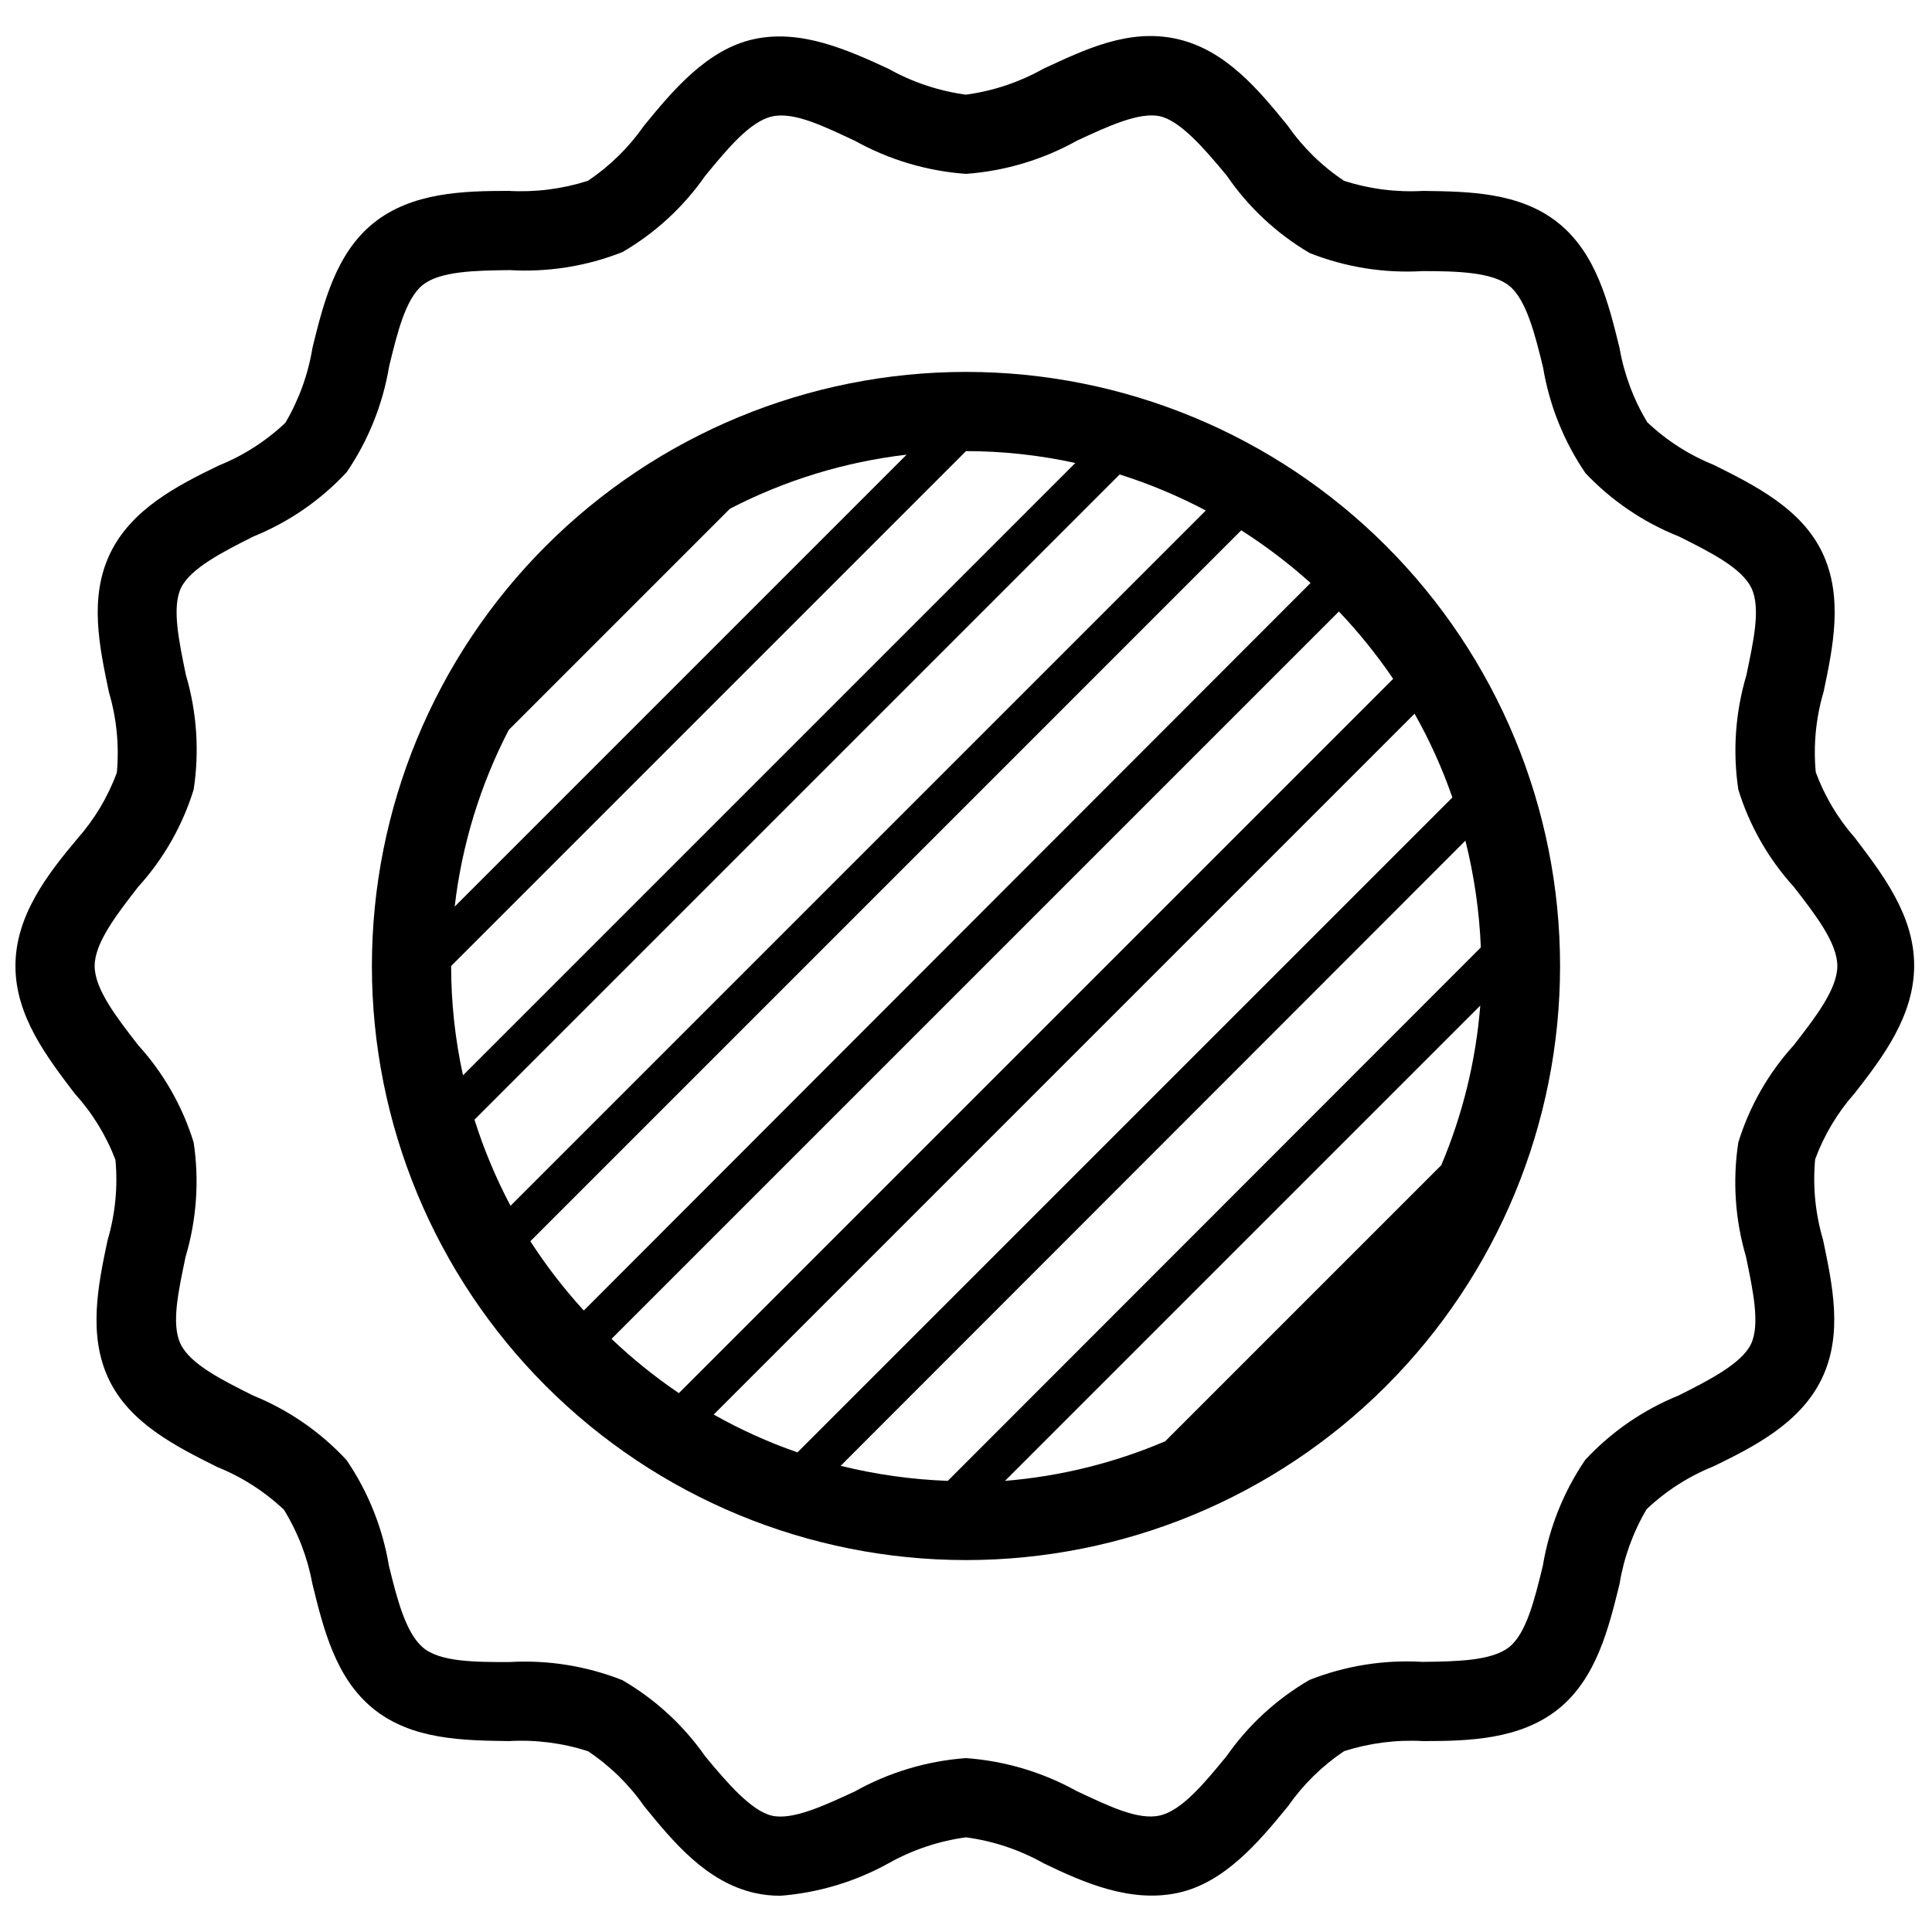 <?xml version="1.0" encoding="UTF-8"?>
<!-- Uploaded to: ICON Repo, www.svgrepo.com, Generator: ICON Repo Mixer Tools -->
<svg width="800px" height="800px" version="1.1" viewBox="144 144 512 512" xmlns="http://www.w3.org/2000/svg">
 <defs>
  <clipPath id="a">
   <path d="m148.09 153h503.81v494h-503.81z"/>
  </clipPath>
 </defs>
 <path d="m400 242.56c-41.758 0-81.805 16.586-111.33 46.113-29.527 29.523-46.113 69.57-46.113 111.33 0 41.754 16.586 81.801 46.113 111.32 29.523 29.527 69.57 46.113 111.33 46.113 41.754 0 81.801-16.586 111.32-46.113 29.527-29.523 46.113-69.57 46.113-111.32 0-41.758-16.586-81.805-46.113-111.33-29.523-29.527-69.57-46.113-111.32-46.113zm128.89 112.78-173.55 173.55c-7.691-2.664-15.121-6.016-22.199-10.023l185.73-185.73c4.008 7.078 7.359 14.508 10.023 22.199zm-2.941 97.453-73.156 73.156c-13.496 5.762-27.832 9.305-42.457 10.496l125.95-125.95v0.004c-1.16 14.562-4.648 28.844-10.34 42.297zm10.496-57.727-141.27 141.38c-9.578-0.355-19.09-1.691-28.395-3.988l165.57-165.68c2.332 9.301 3.703 18.812 4.094 28.395zm-212.54 118.13c-6.332-4.293-12.301-9.105-17.844-14.379l192.76-192.76c5.273 5.543 10.086 11.512 14.379 17.844zm-54.16-72.477 170.98-170.98c7.883 2.488 15.523 5.688 22.828 9.551l-184.26 184.26c-3.863-7.305-7.062-14.945-9.551-22.828zm9.078-103.28 58.621-58.621c14.609-7.566 30.469-12.422 46.812-14.324l-119.76 119.76c1.902-16.344 6.758-32.203 14.324-46.812zm-15.27 62.559 136.45-136.45c9.738 0.004 19.453 1.059 28.969 3.148l-162.27 162.27c-2.09-9.516-3.144-19.23-3.148-28.969zm20.992 72.949 188.4-188.41c6.496 4.141 12.641 8.809 18.367 13.957l-192.6 192.81c-5.223-5.719-9.961-11.863-14.168-18.367z"/>
 <g clip-path="url(#a)">
  <path d="m625.19 348.62c-0.664-7.188 0.047-14.438 2.098-21.359 2.465-11.703 5.246-24.98-0.316-36.734s-17.949-17.895-28.758-23.301v-0.004c-6.555-2.633-12.555-6.477-17.684-11.336-3.648-6.066-6.141-12.758-7.348-19.73-2.887-11.703-6.086-24.98-16.27-33.113-10.18-8.133-23.723-8.293-35.738-8.449v-0.004c-7.102 0.41-14.219-0.496-20.992-2.676-5.84-3.887-10.895-8.836-14.906-14.59-7.66-9.395-16.375-20.047-29.285-22.984-12.91-2.938-24.664 2.887-35.477 7.871h0.004c-6.348 3.566-13.309 5.898-20.52 6.875-7.231-0.973-14.211-3.305-20.574-6.875-10.812-4.984-23.039-10.496-35.477-7.871s-21.621 13.59-29.285 22.984c-4.004 5.738-9.043 10.688-14.852 14.59-6.773 2.168-13.887 3.074-20.992 2.676-11.965 0-25.609 0.367-35.738 8.449-10.129 8.082-13.383 21.41-16.27 33.113v0.004c-1.141 7.019-3.578 13.762-7.188 19.891-5.133 4.856-11.133 8.699-17.688 11.336-10.812 5.246-23.09 11.492-28.758 23.301-5.668 11.809-2.781 24.875-0.316 36.734 2.051 6.922 2.766 14.172 2.102 21.359-2.383 6.445-5.941 12.387-10.496 17.527-7.926 9.449-16.375 20.363-16.375 33.695 0 13.328 8.449 24.246 15.742 33.852v-0.004c4.652 5.121 8.301 11.066 10.762 17.527 0.664 7.191-0.051 14.438-2.102 21.359-2.465 11.703-5.246 24.98 0.316 36.734s17.949 17.895 28.758 23.301v0.004c6.555 2.633 12.555 6.481 17.688 11.336 3.719 6.051 6.281 12.742 7.555 19.73 2.887 11.703 6.086 24.98 16.27 33.113 10.18 8.133 23.723 8.293 35.738 8.449v0.004c7.106-0.41 14.223 0.5 20.992 2.676 5.84 3.887 10.895 8.836 14.906 14.59 7.66 9.395 16.375 20.047 29.285 22.984 2.254 0.504 4.562 0.75 6.875 0.738 10.039-0.793 19.789-3.731 28.602-8.609 6.344-3.562 13.305-5.894 20.52-6.875 7.231 0.973 14.211 3.305 20.57 6.875 10.812 5.246 23.039 10.496 35.477 7.871s21.621-13.594 29.285-22.984c4.008-5.738 9.043-10.684 14.852-14.59 6.773-2.168 13.891-3.074 20.992-2.676 11.965 0 25.609-0.367 35.738-8.449 10.129-8.082 13.383-21.41 16.27-33.113v-0.004c1.141-7.016 3.578-13.762 7.188-19.887 5.133-4.859 11.133-8.703 17.688-11.336 10.812-5.246 23.09-11.492 28.758-23.301 5.668-11.809 2.781-24.875 0.316-36.734v-0.004c-2.051-6.922-2.766-14.172-2.098-21.359 2.379-6.445 5.938-12.387 10.496-17.527 7.504-9.605 15.742-20.52 15.742-33.852 0-13.328-8.449-24.246-15.742-33.852v0.004c-4.484-5.106-7.992-10.996-10.34-17.371zm-5.824 72.371c-6.731 7.406-11.746 16.203-14.695 25.766-1.547 10.141-0.852 20.496 2.047 30.336 1.836 8.871 3.777 17.949 1.312 23.09-2.465 5.144-11.02 9.551-19.207 13.645h-0.004c-9.387 3.812-17.82 9.633-24.715 17.055-5.731 8.418-9.562 17.98-11.23 28.027-2.152 8.816-4.356 18-8.973 21.621-4.617 3.621-13.906 3.777-22.934 3.883h-0.004c-10.199-0.605-20.41 1.027-29.914 4.777-8.715 5.047-16.223 11.941-21.988 20.203-5.824 7.086-11.859 14.434-17.738 15.742-5.879 1.312-13.801-2.676-21.938-6.453-9.039-5.027-19.07-8.02-29.387-8.766-10.34 0.754-20.391 3.762-29.441 8.816-8.133 3.777-16.48 7.66-21.938 6.453-5.457-1.207-11.914-8.711-17.738-15.742-5.766-8.258-13.273-15.156-21.988-20.203-9.508-3.75-19.715-5.379-29.914-4.777-9.078 0-18.422 0-22.934-3.883-4.512-3.883-6.824-12.805-8.973-21.621h-0.004c-1.668-10.043-5.5-19.605-11.23-28.023-6.902-7.449-15.359-13.289-24.77-17.109-8.188-4.094-16.637-8.293-19.207-13.645-2.57-5.352-0.523-14.223 1.312-23.09 2.93-9.832 3.664-20.188 2.148-30.336-2.949-9.562-7.965-18.359-14.691-25.766-5.668-7.297-11.547-14.852-11.547-20.992s5.879-13.699 11.547-20.992c6.727-7.41 11.742-16.207 14.691-25.77 1.551-10.137 0.852-20.492-2.047-30.332-1.836-8.871-3.777-17.949-1.312-23.09 2.465-5.144 11.02-9.551 19.207-13.645l0.004-0.004c9.387-3.809 17.824-9.633 24.719-17.055 5.727-8.418 9.559-17.98 11.23-28.023 2.152-8.816 4.356-18 8.973-21.621 4.617-3.621 13.906-3.777 22.934-3.883v-0.004c10.199 0.605 20.41-1.023 29.914-4.773 8.699-5.055 16.188-11.953 21.938-20.207 5.824-7.086 11.859-14.434 17.738-15.742 5.879-1.312 13.801 2.676 21.938 6.453 9.055 5.039 19.105 8.027 29.441 8.766 10.34-0.754 20.387-3.762 29.441-8.816 8.133-3.777 16.48-7.66 21.938-6.453 5.457 1.207 11.914 8.711 17.738 15.742h-0.004c5.731 8.375 13.242 15.379 21.992 20.52 9.504 3.75 19.711 5.379 29.914 4.773 9.078 0 18.422 0.262 22.934 3.883 4.512 3.621 6.824 12.805 8.973 21.621v0.004c1.668 10.043 5.5 19.605 11.23 28.023 6.938 7.336 15.391 13.066 24.77 16.793 8.188 4.094 16.637 8.293 19.207 13.645 2.57 5.352 0.523 14.223-1.312 23.09l0.004 0.004c-2.934 9.832-3.668 20.188-2.152 30.332 2.949 9.562 7.965 18.359 14.695 25.77 5.668 7.293 11.547 14.852 11.547 20.992-0.004 6.141-5.879 13.695-11.547 20.992z"/>
 </g>
</svg>